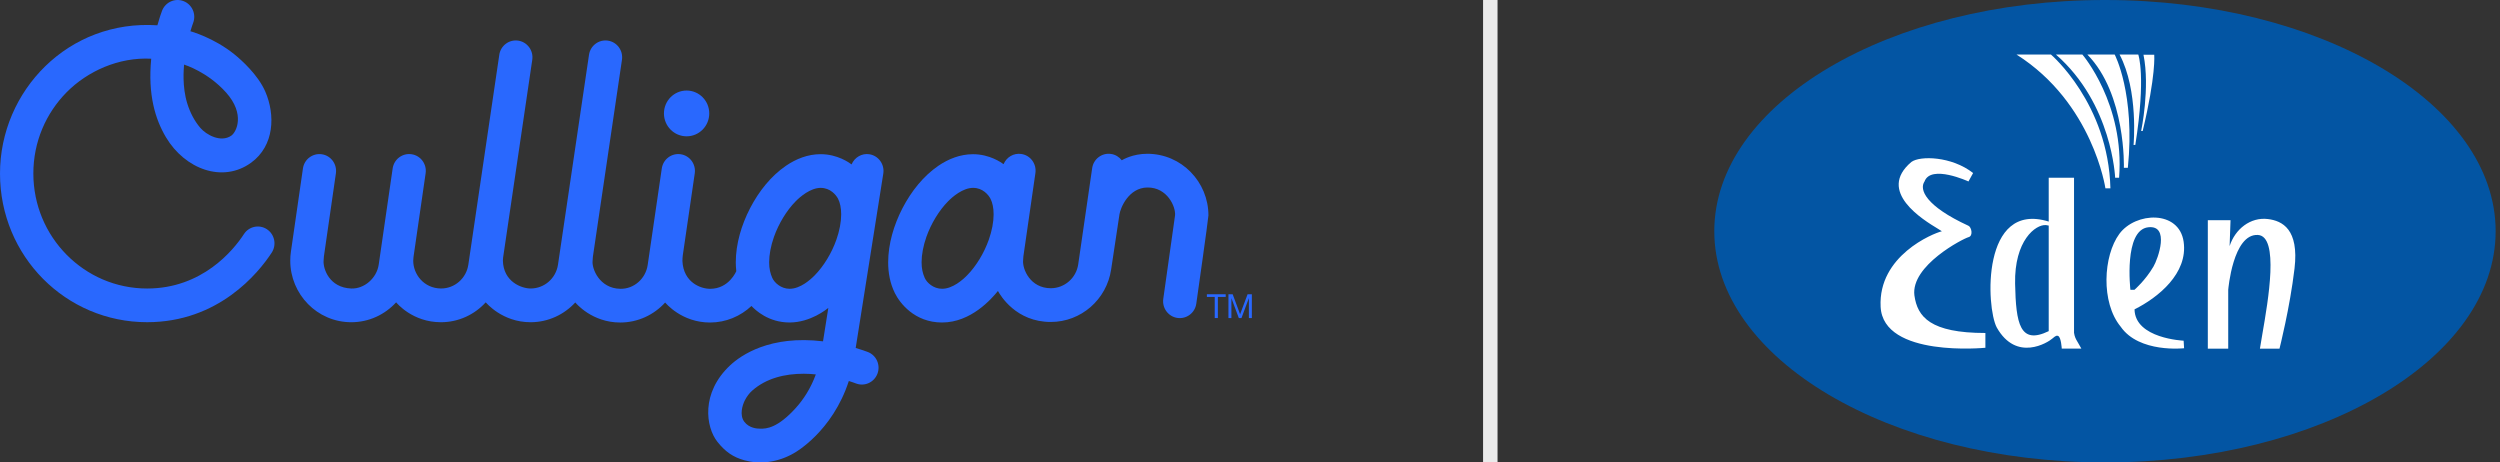 <svg width="173" height="32" viewBox="0 0 173 32" fill="none" xmlns="http://www.w3.org/2000/svg">
<rect x="0" y="0" width="173" height="32" fill="#333333" stroke="none"/>
<path d="M60.174 10.675C59.638 10.589 59.132 10.893 58.93 11.377C58.777 11.266 57.962 10.669 56.789 10.669C55.898 10.669 55.085 10.997 54.391 11.47C53.347 12.185 52.515 13.236 51.906 14.407C51.302 15.579 50.919 16.875 50.916 18.151C50.916 18.355 50.929 18.559 50.951 18.762C50.951 18.762 50.454 19.986 49.14 19.986C48.5 19.986 47.293 19.557 47.223 18.057C47.219 17.963 47.246 17.701 47.249 17.667L48.077 11.997C48.17 11.36 47.734 10.767 47.105 10.674C46.475 10.58 45.888 11.021 45.796 11.656L44.82 18.336C44.681 19.283 43.873 20.005 42.924 19.985C41.468 19.957 40.947 18.575 41.007 18.055C41.019 17.961 41.015 17.863 41.028 17.765C41.028 17.76 43.04 4.137 43.04 4.137C43.133 3.5 42.701 2.908 42.07 2.812C41.44 2.718 40.853 3.155 40.759 3.792L38.613 18.314C38.473 19.263 37.666 19.966 36.717 19.964C36.109 19.964 34.835 19.512 34.8 18.035C34.8 17.96 34.807 17.884 34.817 17.808L36.833 4.136C36.926 3.499 36.491 2.907 35.863 2.812C35.232 2.717 34.645 3.156 34.551 3.791L32.409 18.313C32.269 19.262 31.462 19.971 30.513 19.963C29.321 19.954 28.588 18.958 28.596 18.034C28.596 17.952 28.603 17.866 28.615 17.78L29.453 11.994C29.547 11.357 29.11 10.764 28.48 10.673C27.849 10.579 27.262 11.02 27.172 11.657L26.206 18.317C26.066 19.262 25.195 19.999 24.31 19.965C22.771 19.907 22.35 18.575 22.393 18.036C22.401 17.942 22.401 17.844 22.414 17.746L23.244 11.996C23.335 11.359 22.901 10.766 22.27 10.675C21.64 10.583 21.053 11.022 20.963 11.659L20.133 17.407C20.101 17.616 20.086 17.829 20.086 18.038C20.086 19.197 20.552 20.263 21.311 21.036C22.066 21.81 23.133 22.3 24.311 22.298C25.528 22.298 26.636 21.773 27.412 20.921C27.447 20.959 28.529 22.298 30.513 22.298C31.73 22.298 32.838 21.773 33.614 20.921C33.649 20.959 34.757 22.298 36.715 22.298C37.929 22.298 39.034 21.774 39.81 20.93C39.847 20.971 40.949 22.318 42.92 22.318C44.141 22.318 45.253 21.789 46.029 20.934C46.066 20.973 47.162 22.318 49.136 22.318C50.236 22.318 51.243 21.883 52.002 21.173C52.279 21.465 53.176 22.316 54.639 22.316C56.101 22.316 57.227 21.378 57.32 21.307L56.953 23.62C53.28 23.177 51.279 24.579 50.526 25.28C48.49 27.184 48.831 29.554 49.651 30.581C50.182 31.248 50.722 31.636 51.523 31.855C52.564 32.14 53.809 32.023 54.971 31.341C54.994 31.328 57.599 29.883 58.738 26.366C58.967 26.436 59.137 26.499 59.229 26.534C59.824 26.765 60.489 26.464 60.719 25.863C60.948 25.262 60.649 24.589 60.055 24.358C59.882 24.292 59.587 24.19 59.214 24.079L61.124 12.011C61.224 11.376 60.796 10.777 60.167 10.675L60.175 10.673L60.174 10.675ZM55.1 28.197C53.807 29.636 53.028 29.67 52.622 29.665C52.364 29.665 51.849 29.622 51.516 29.198C51.147 28.729 51.389 28.015 51.527 27.736C51.663 27.455 51.863 27.197 52.049 27.034C52.544 26.596 53.103 26.31 53.71 26.124C54.316 25.939 54.969 25.863 55.614 25.863C55.899 25.863 56.181 25.881 56.455 25.909C56.1 26.885 55.593 27.645 55.099 28.196H55.101L55.1 28.197ZM57.878 16.587C57.554 17.51 56.998 18.425 56.377 19.053C56.069 19.369 55.372 19.984 54.644 19.984C54.044 19.984 53.589 19.564 53.441 19.229C53.307 18.925 53.225 18.597 53.225 18.151C53.225 17.631 53.34 17.013 53.557 16.398C53.882 15.475 54.438 14.559 55.059 13.932C55.367 13.616 56.083 13.001 56.791 13.001C57.459 13.001 57.858 13.489 57.994 13.756C58.13 14.018 58.21 14.387 58.21 14.834C58.21 15.354 58.096 15.972 57.878 16.587Z" fill="#2968FE"/>
<path d="M47.513 9.433C48.379 9.433 49.081 8.724 49.081 7.849C49.081 6.974 48.379 6.265 47.513 6.265C46.647 6.265 45.945 6.974 45.945 7.849C45.945 8.724 46.647 9.433 47.513 9.433Z" fill="#2968FE"/>
<path d="M18.475 15.866C17.944 15.513 17.228 15.662 16.879 16.201C16.149 17.324 13.987 19.965 10.184 19.965C8.005 19.965 6.045 19.077 4.615 17.634C3.188 16.191 2.31 14.209 2.308 12.007C2.308 9.805 3.187 7.825 4.615 6.38C6.043 4.939 8.197 3.945 10.464 4.063C10.225 6.543 10.738 8.241 11.482 9.496C12.802 11.713 15.415 12.68 17.371 11.263C18.995 10.087 19.055 7.953 18.363 6.348C17.86 5.181 16.704 4.152 16.221 3.761C14.774 2.593 13.176 2.162 13.176 2.162C13.258 1.889 13.327 1.687 13.366 1.583C13.595 0.982 13.297 0.31 12.702 0.078C12.107 -0.154 11.441 0.148 11.212 0.749C11.136 0.948 11.018 1.297 10.892 1.751C4.737 1.338 0 6.282 0 12.009C0 17.736 4.559 22.296 10.181 22.296C15.118 22.296 17.883 18.896 18.805 17.479C19.154 16.942 19.007 16.218 18.474 15.866H18.475ZM12.739 4.47C12.807 4.493 14.369 4.978 15.645 6.402C16.982 7.898 16.364 9.138 16.006 9.387C15.284 9.886 14.281 9.336 13.861 8.846C13.442 8.356 13.153 7.779 12.961 7.167C12.59 5.983 12.719 4.724 12.739 4.47Z" fill="#2968FE"/>
<path d="M82.396 11.904C81.641 11.129 80.574 10.641 79.396 10.641C78.369 10.641 77.698 11.053 77.625 11.09C77.448 10.862 77.19 10.698 76.886 10.653C76.255 10.559 75.669 11 75.578 11.637L74.612 18.296C74.472 19.242 73.665 19.945 72.716 19.945C71.301 19.945 70.745 18.634 70.799 18.016C70.807 17.922 70.807 17.824 70.82 17.726L71.65 11.976C71.741 11.339 71.307 10.746 70.676 10.655C70.143 10.576 69.645 10.88 69.448 11.361C69.302 11.257 68.491 10.671 67.335 10.671C66.444 10.671 65.631 10.999 64.936 11.471C63.892 12.187 63.06 13.238 62.451 14.408C61.847 15.58 61.465 16.876 61.461 18.153C61.461 18.881 61.591 19.61 61.925 20.282C62.255 20.953 63.277 22.317 65.189 22.317C67.201 22.317 68.625 20.668 69.056 20.137C69.239 20.459 70.317 22.28 72.714 22.28C74.806 22.28 76.583 20.733 76.892 18.64L77.461 14.872V14.861C77.529 14.384 78.103 12.992 79.396 12.975C80.778 12.956 81.371 14.316 81.313 14.904L80.5 20.672C80.405 21.309 80.838 21.904 81.468 22C82.099 22.096 82.687 21.659 82.782 21.022C82.782 21.022 83.623 15.114 83.623 14.905C83.623 13.746 83.157 12.68 82.398 11.908V11.906L82.396 11.904ZM68.426 16.585C68.102 17.509 67.546 18.424 66.925 19.052C66.617 19.368 65.92 19.983 65.192 19.983C64.592 19.983 64.137 19.563 63.989 19.227C63.855 18.924 63.774 18.596 63.774 18.149C63.774 17.63 63.888 17.012 64.105 16.397C64.43 15.474 64.986 14.558 65.607 13.931C65.915 13.615 66.631 13 67.34 13C68.007 13 68.406 13.488 68.542 13.755C68.678 14.017 68.758 14.386 68.758 14.833C68.758 15.353 68.644 15.97 68.426 16.585Z" fill="#2968FE"/>
<path d="M83.516 20.547V20.363H84.819V20.547H84.276V22.009H84.059V20.547H83.516Z" fill="#2968FE"/>
<path d="M85.301 20.363L85.815 21.747L86.332 20.363H86.628V22.009H86.423V20.64H86.419L85.91 22.009H85.726L85.217 20.64H85.213V22.009H85.008V20.363H85.305H85.301Z" fill="#2968FE"/>
<line x1="103.129" y1="2.18557e-08" x2="103.129" y2="32" stroke="#EAEAEA"/>
<path d="M145.663 32C160.594 32 172.698 24.837 172.698 16C172.698 7.163 160.594 0 145.663 0C130.733 0 118.629 7.163 118.629 16C118.629 24.837 130.733 32 145.663 32Z" fill="#0355A3"/>
<path fill-rule="evenodd" clip-rule="evenodd" d="M146.368 12.3H146.641C147.039 7.194 144.1 3.773 144.1 3.773H142.269C146.173 7.181 146.368 12.3 146.368 12.3ZM139.545 3.776H141.928C141.928 3.776 145.9 7.165 146.041 13.034H145.695C145.695 13.034 144.835 7.126 139.545 3.776ZM132.477 20.446C132.214 18.372 135.868 16.503 136.218 16.413C136.568 16.327 136.423 15.711 136.218 15.624C133.238 14.252 132.798 13.111 133.177 12.557C133.616 11.358 136.218 12.557 136.218 12.557L136.539 11.973C135.047 10.803 132.853 10.768 132.269 11.207C129.842 13.252 133.1 15.223 134.112 15.835C134.245 15.915 134.339 15.972 134.377 16.003C133.764 16.15 129.962 17.699 130.139 21.231C130.315 24.767 137.389 24.065 137.389 24.065V23.043C133.587 23.043 132.683 21.933 132.477 20.443V20.446ZM143.523 23.014V12.3H141.771V15.333C137.1 13.881 137.437 21.279 138.175 22.661C139.538 25.075 141.726 23.694 142.015 23.434C142.283 23.196 142.347 23.22 142.406 23.243L142.419 23.248C142.631 23.322 142.673 24.123 142.673 24.123H144.03L143.78 23.684L143.768 23.664L143.743 23.621L143.743 23.621C143.657 23.476 143.562 23.313 143.52 23.014H143.523ZM141.771 22.915C139.776 23.879 139.503 22.405 139.445 19.635C139.384 16.638 140.87 15.516 141.582 15.576C141.64 15.582 141.692 15.594 141.741 15.605L141.741 15.605L141.741 15.605L141.741 15.605L141.741 15.605L141.771 15.612V22.915ZM151.107 16.724C151.428 18.927 149.317 20.604 147.709 21.408C147.745 23.434 151.107 23.575 151.107 23.575L151.139 24.098C151.139 24.098 148.024 24.45 146.75 22.604C145.371 20.934 145.541 17.702 146.66 16.183C147.78 14.666 150.786 14.522 151.107 16.724ZM148.659 15.727C146.946 15.92 147.424 20.055 147.424 20.055H147.703C147.703 20.055 148.454 19.411 149.018 18.449C149.342 17.898 150.17 15.558 148.659 15.727ZM156.933 15.157C155.736 15.012 154.674 15.843 154.289 17.029L154.353 15.237H152.781V24.126H154.193V20.055C154.193 20.055 154.514 16.163 156.246 16.259C157.73 16.342 156.964 20.761 156.552 23.135C156.483 23.533 156.424 23.873 156.387 24.126H157.741C157.741 24.126 158.46 21.302 158.781 18.58C159.101 15.859 157.937 15.278 156.933 15.157ZM147.247 11.614H146.972C146.972 11.614 147.132 6.514 144.444 3.773H146.336C146.336 3.773 147.767 6.475 147.247 11.614ZM147.642 10.03H147.764C148.518 5.251 147.969 3.776 147.969 3.776H146.676C147.995 6.261 147.642 10.03 147.642 10.03ZM149.073 3.789C149.073 3.789 149.204 5.19 148.274 9.066H148.168C148.168 9.066 148.794 6.069 148.329 3.789H149.073Z" fill="white"/>
</svg>
